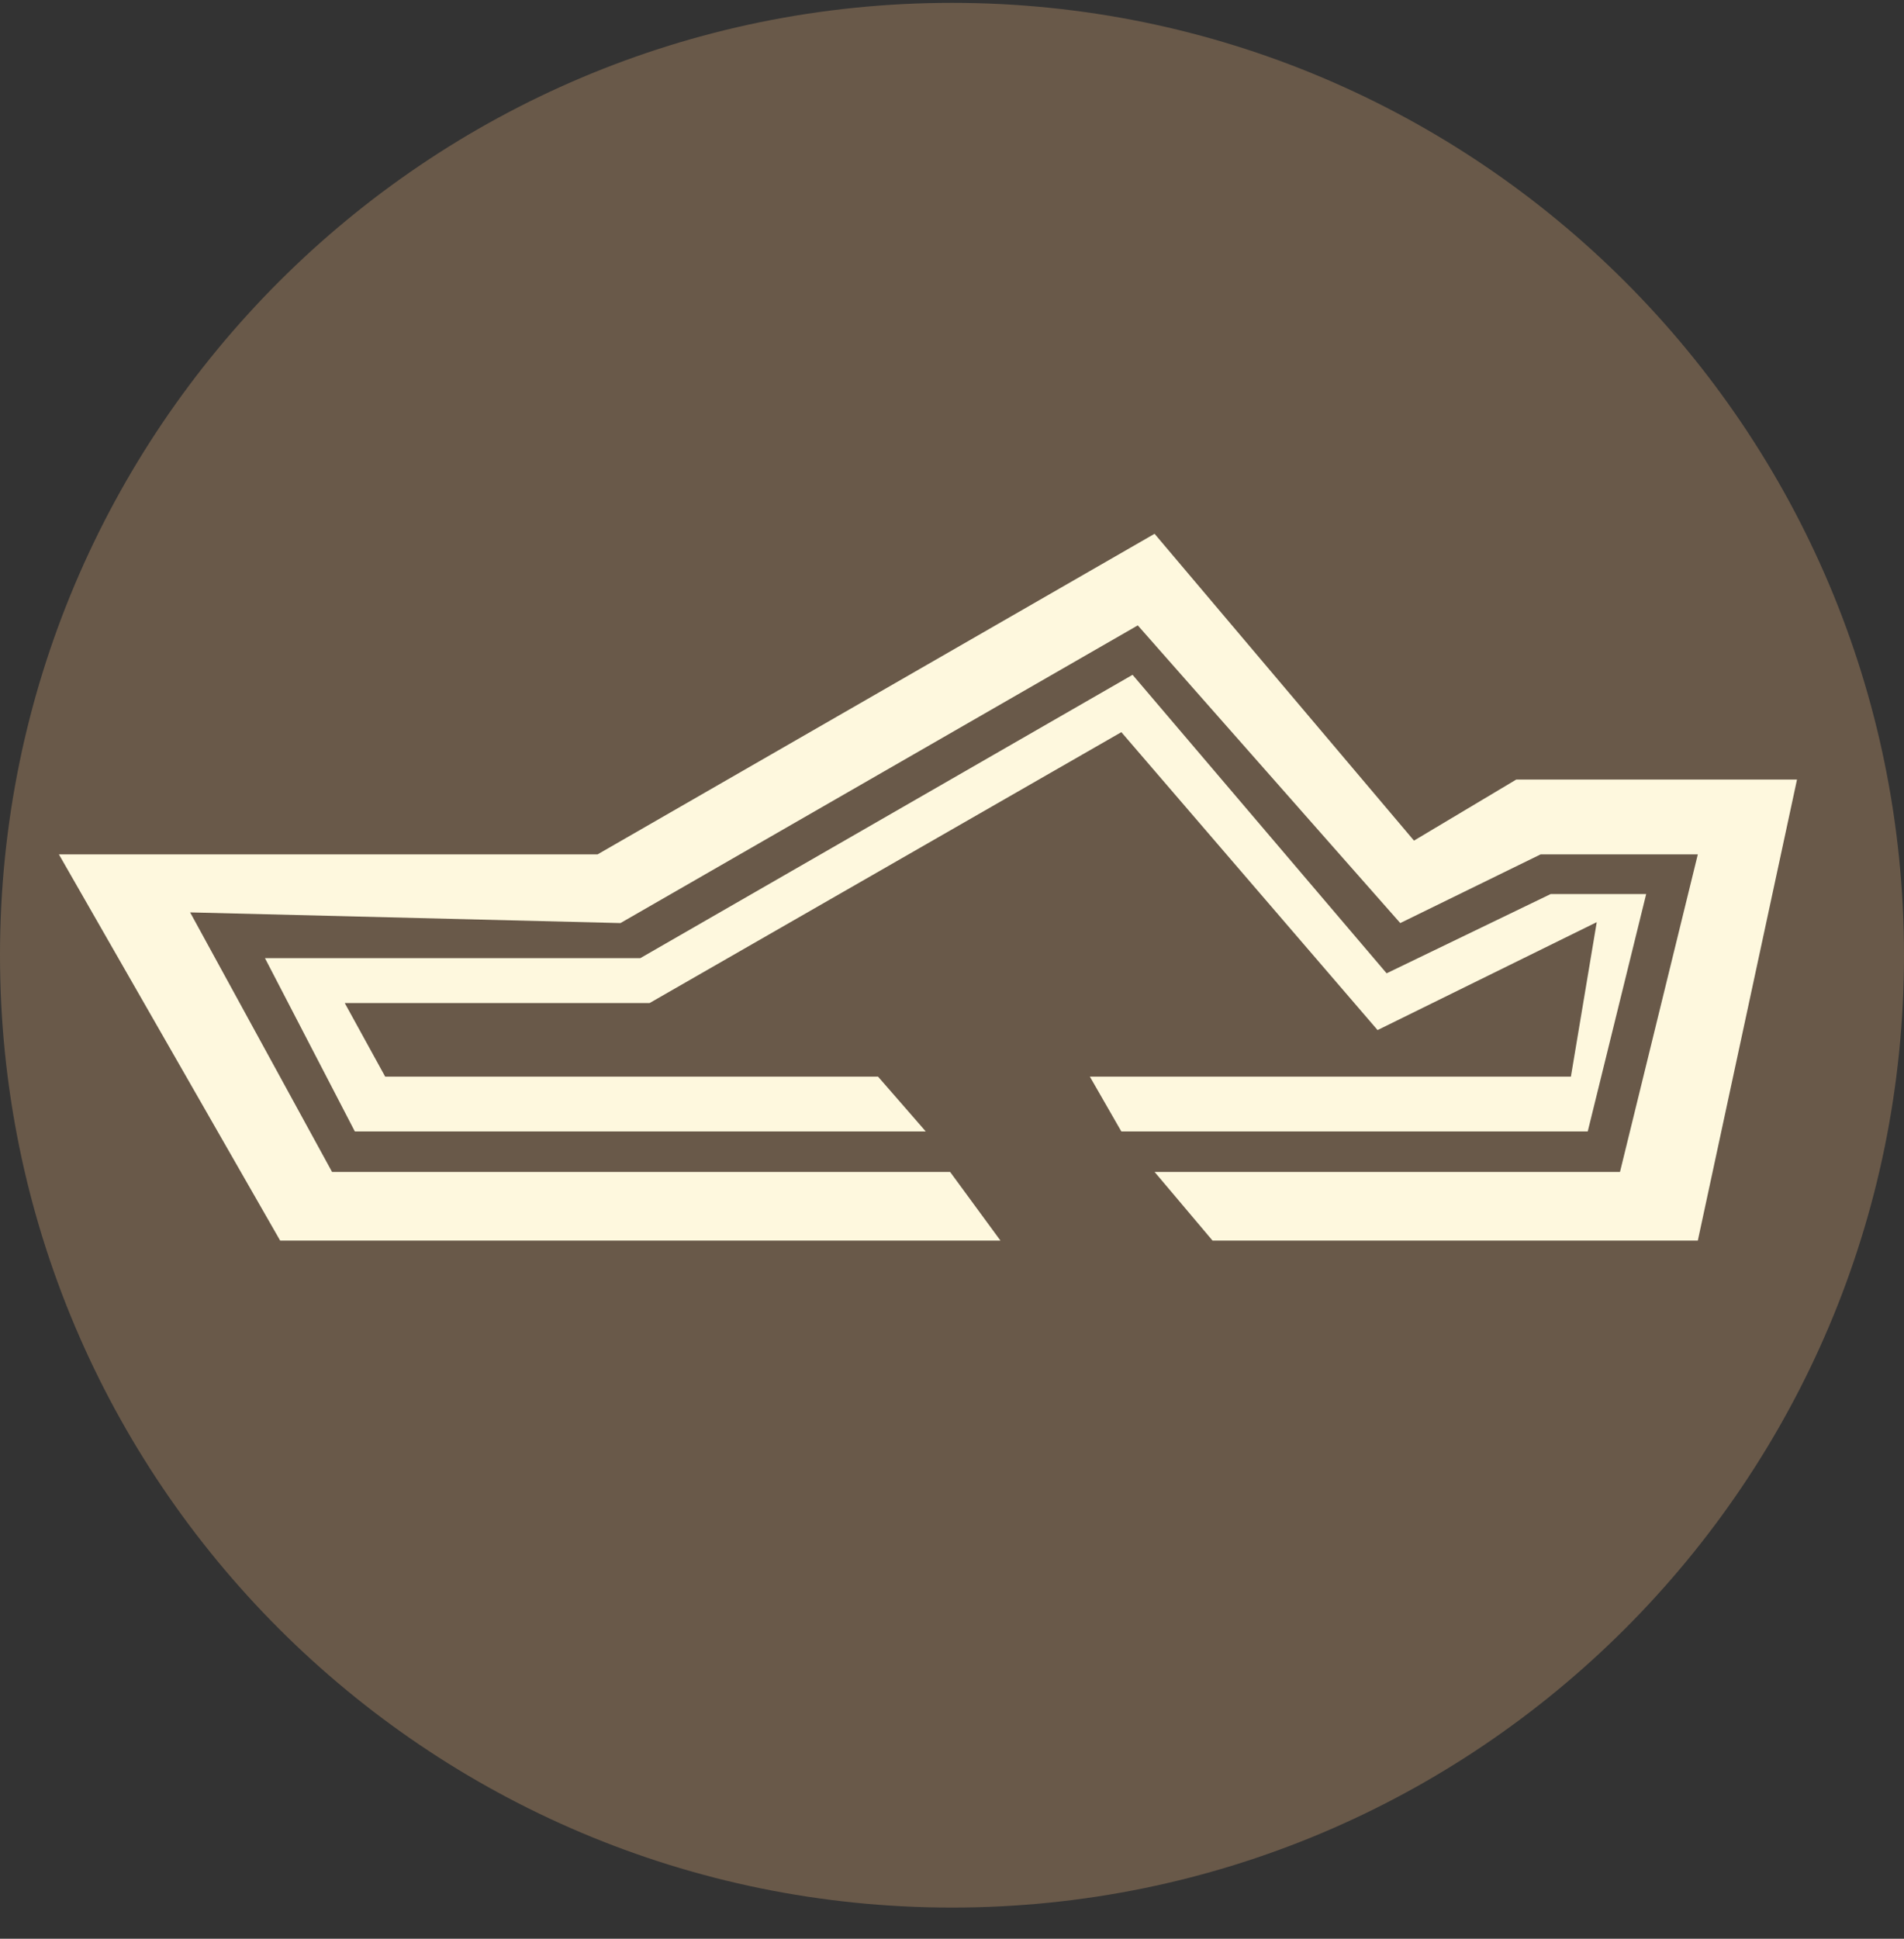 <svg width="56" height="57" viewBox="0 0 56 57" fill="none" xmlns="http://www.w3.org/2000/svg">
<rect x="0" y="0" width="56" height="57" fill="#333333" stroke="none"/>
<g clip-path="url(#clip0_374_7)">
<path d="M56 28.084C56 12.62 43.464 0.084 28 0.084C12.536 0.084 0 12.62 0 28.084C0 43.548 12.536 56.084 28 56.084C43.464 56.084 56 43.548 56 28.084Z" fill="#695949"/>
<path d="M29.425 36.474L27.944 34.455H9.766L5.592 26.825L18.249 27.139L33.464 18.387L41.184 27.139L45.313 25.119H49.936L47.647 34.455H33.958L35.663 36.474H49.936L52.853 22.92H44.595L41.588 24.715L33.958 15.694L17.576 25.119H1.732L8.24 36.474H29.425Z" fill="#FEF8DE"/>
<path d="M25.825 31.654L27.229 33.266H10.437L7.793 28.17H18.833L33.311 19.84L40.783 28.616L45.608 26.286H48.417L46.698 33.266H32.981L32.055 31.654H46.203L46.963 27.112L40.517 30.285L32.981 21.526L19.105 29.491H10.14L11.329 31.654H25.825Z" fill="#FEF8DE"/>
</g>
<defs>
<clipPath id="clip0_374_7">
<rect width="56" height="56" fill="white" transform="translate(0 0.084)"/>
</clipPath>
</defs>
</svg>
